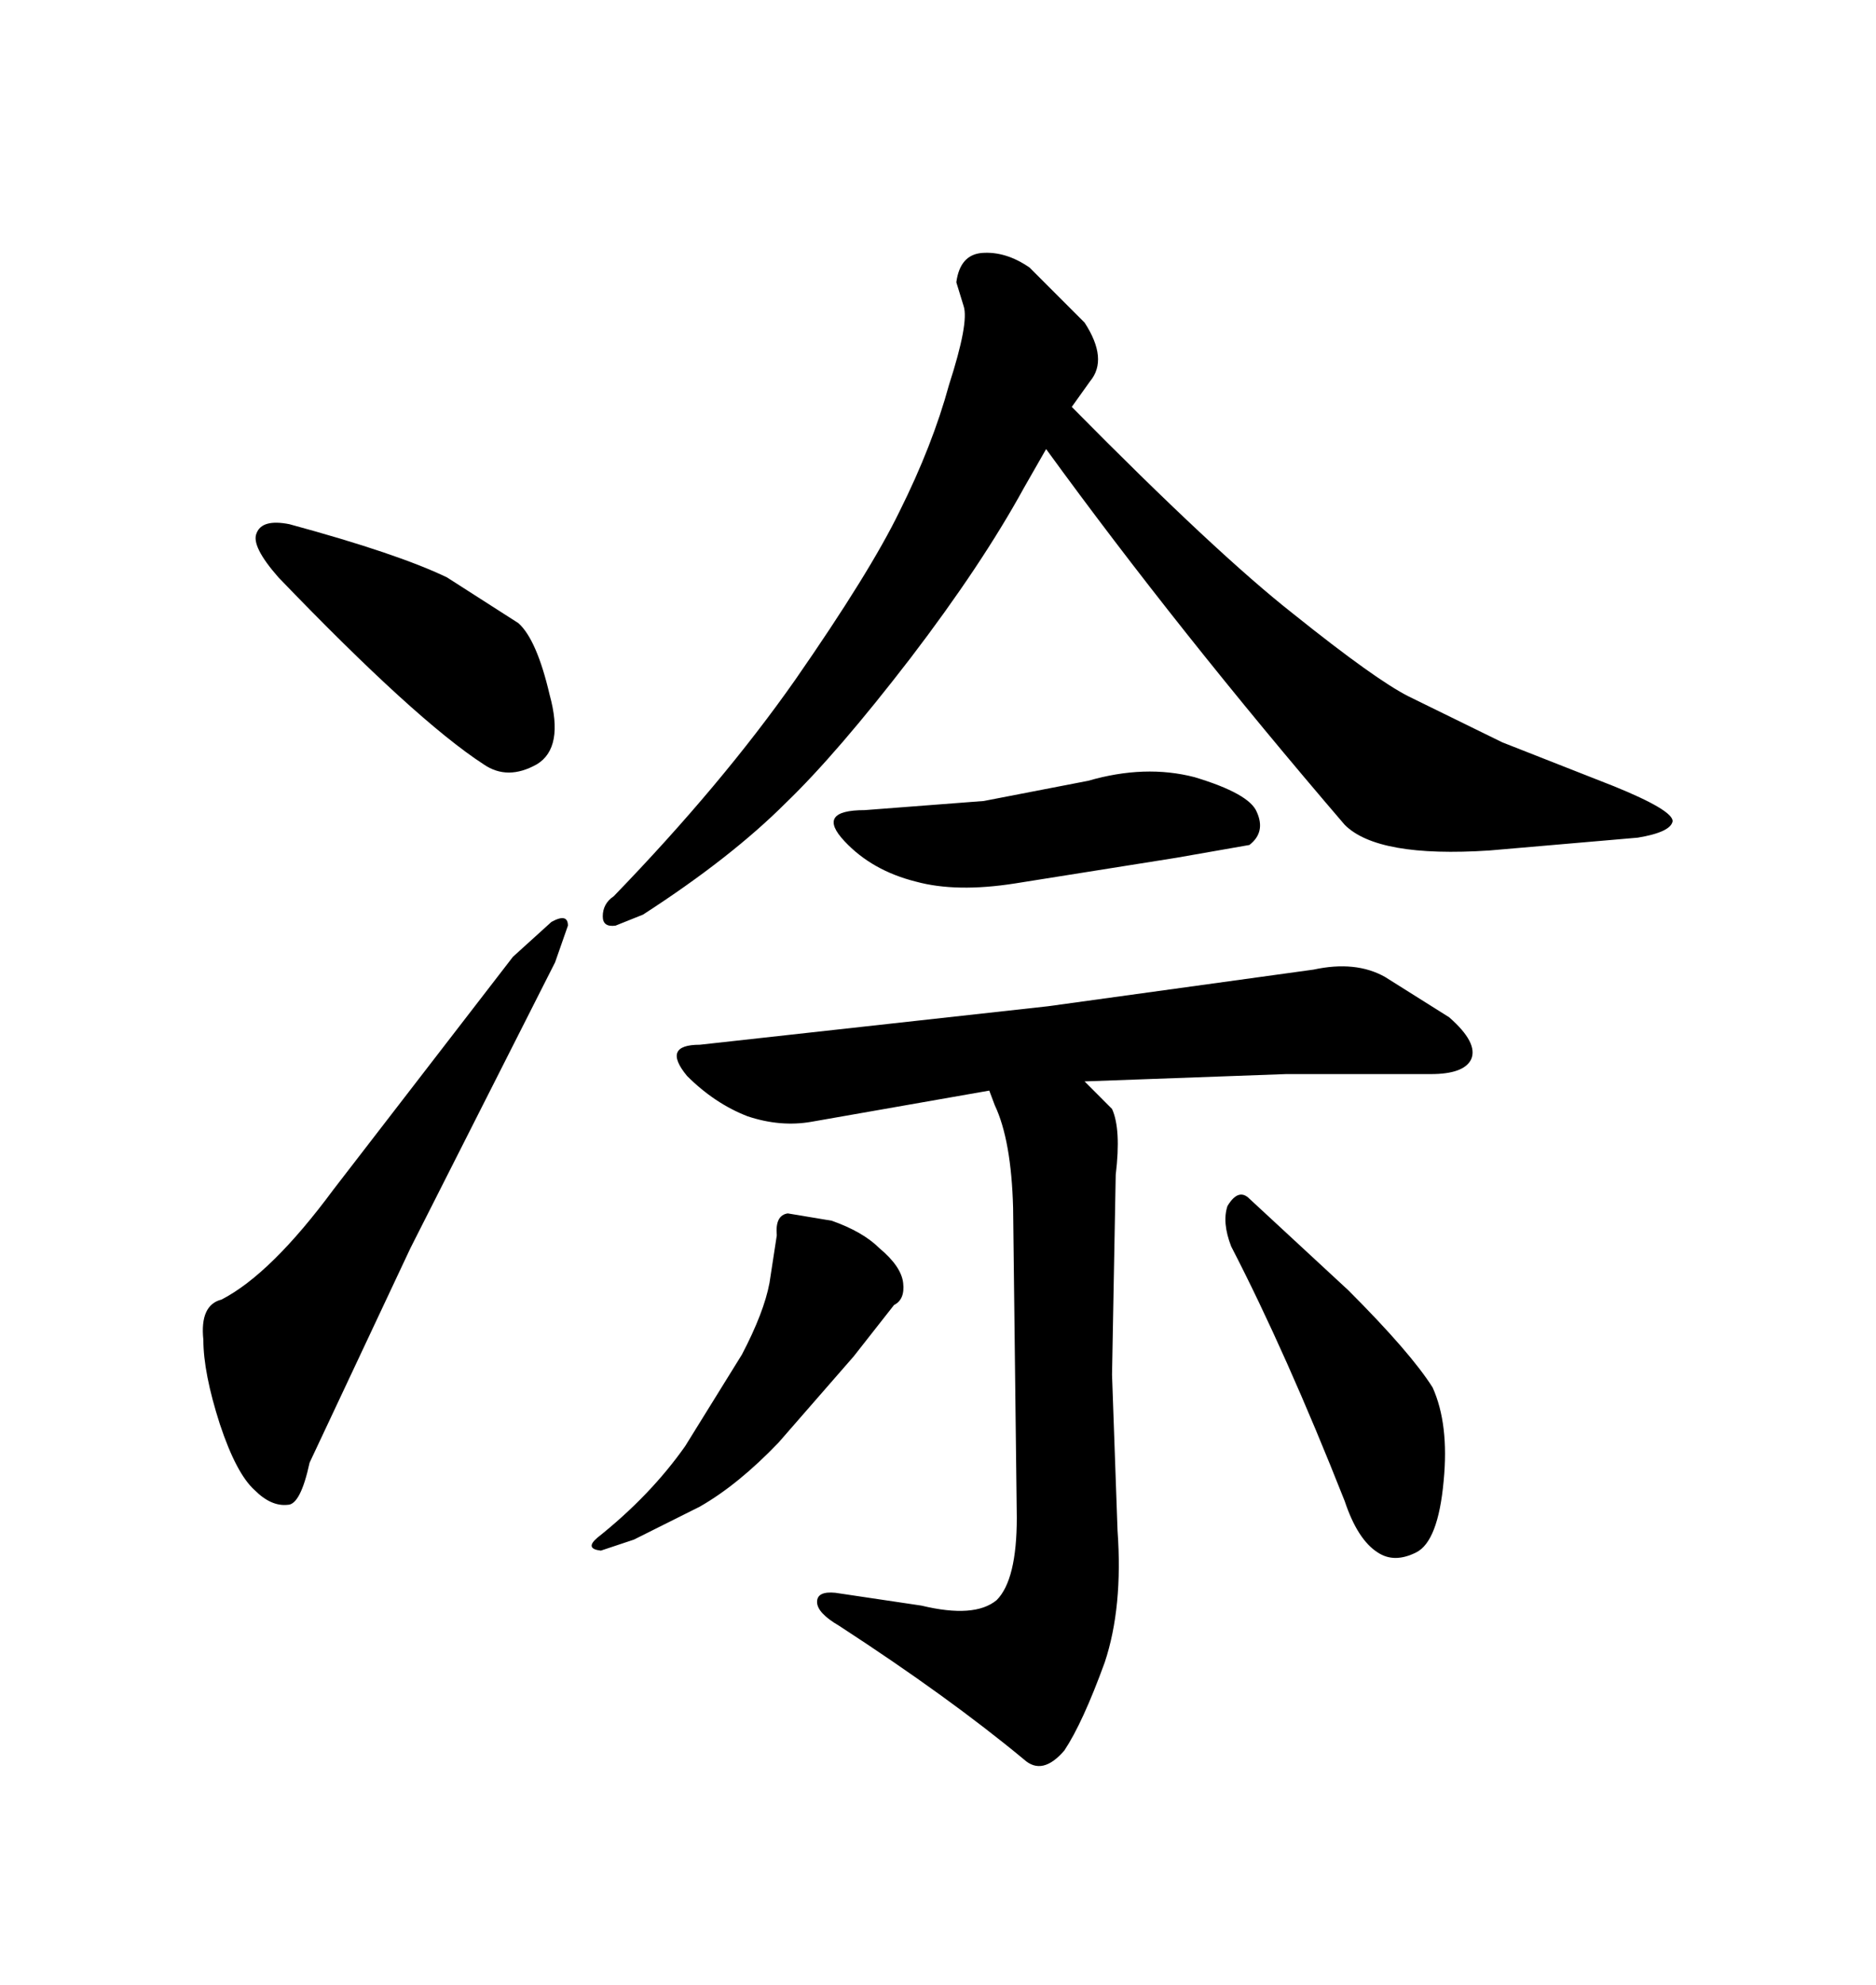 <svg xmlns="http://www.w3.org/2000/svg" xmlns:xlink="http://www.w3.org/1999/xlink" width="300" height="317.285"><path d="M127.15 108.69L127.15 108.69Q139.16 91.41 143.85 81.74L143.85 81.74Q149.12 71.19 151.76 61.52L151.76 61.52Q154.98 51.56 154.10 48.93L154.10 48.93L152.93 45.12Q153.52 40.72 157.03 40.43L157.03 40.43Q160.84 40.14 164.65 42.77L164.65 42.77L173.44 51.56Q177.25 57.42 174.32 60.94L174.32 60.94L171.39 65.04Q194.53 88.48 206.84 98.14L206.84 98.14Q220.02 108.69 225.29 111.33L225.29 111.33L240.23 118.65L258.11 125.68Q267.48 129.49 267.48 131.25L267.48 131.25Q267.19 133.01 261.91 133.89L261.91 133.89L238.18 135.94Q220.31 137.11 215.04 131.84L215.04 131.84Q188.38 100.78 167.29 71.78L167.29 71.78L163.77 77.93Q157.03 90.23 145.61 105.18L145.61 105.18Q133.89 120.41 125.68 128.32L125.68 128.32Q116.89 137.11 102.83 146.19L102.83 146.19L98.44 147.95Q96.39 148.24 96.39 146.48L96.39 146.48Q96.39 144.43 98.14 143.26L98.14 143.26Q115.43 125.39 127.15 108.69ZM138.28 129.49L157.32 128.03L174.02 124.80Q183.11 122.17 191.02 124.22L191.02 124.22Q199.80 126.86 200.98 129.79L200.98 129.79Q202.44 133.01 199.80 135.06L199.80 135.06L188.09 137.11L162.30 141.21Q152.93 142.68 146.48 140.92L146.48 140.92Q139.45 139.16 135.06 134.47L135.06 134.47Q130.37 129.49 138.28 129.49L138.28 129.49ZM167.58 160.84L210.06 154.98Q216.80 153.52 221.48 156.15L221.48 156.15L231.74 162.60Q236.43 166.70 235.25 169.34L235.25 169.34Q234.08 171.68 228.81 171.68L228.81 171.68L205.66 171.68L173.44 172.85L177.83 177.25Q179.30 180.47 178.42 187.79L178.42 187.79L177.83 219.73L178.71 244.63Q179.59 256.93 176.66 265.72L176.66 265.72Q173.14 275.39 170.21 279.79L170.21 279.79Q166.70 283.89 163.77 281.25L163.77 281.25Q151.76 271.29 134.18 259.86L134.18 259.86Q130.66 257.81 130.66 256.05L130.66 256.05Q130.66 254.30 133.59 254.59L133.59 254.59L147.36 256.64Q155.86 258.69 159.38 255.76L159.38 255.76Q162.60 252.54 162.60 242.58L162.60 242.58L162.01 193.07Q161.72 182.23 159.08 176.66L159.08 176.66L158.20 174.32L129.79 179.30Q124.80 180.18 119.53 178.42L119.53 178.42Q114.26 176.37 109.86 171.97L109.86 171.97Q105.76 166.99 111.91 166.99L111.91 166.99L167.58 160.84ZM123.05 205.08L124.22 197.46Q123.93 194.24 125.98 193.95L125.98 193.95L133.01 195.12Q137.99 196.88 140.63 199.51L140.63 199.51Q144.14 202.44 144.43 205.08L144.43 205.08Q144.73 207.71 142.97 208.59L142.97 208.59L136.52 216.80L124.51 230.57Q118.07 237.30 111.91 240.82L111.91 240.82L101.37 246.09L96.09 247.85Q93.46 247.56 95.51 245.80L95.51 245.80Q104.00 239.06 109.57 231.15L109.57 231.15L118.65 216.50Q122.17 209.77 123.05 205.08L123.05 205.08ZM196.88 199.22L196.88 199.22Q195.41 195.41 196.29 192.77L196.29 192.77Q198.05 189.84 199.80 191.60L199.80 191.60L215.63 206.25Q225.59 216.21 229.10 221.78L229.10 221.78Q231.74 227.64 230.86 236.72L230.86 236.72Q229.98 246.39 226.46 248.14Q222.95 249.90 220.31 248.14L220.31 248.14Q217.09 246.09 215.04 239.94L215.04 239.94Q205.66 216.21 196.88 199.22ZM35.45 207.71L35.45 207.71Q43.36 203.61 53.32 190.14L53.32 190.14L82.03 152.93L88.18 147.36Q90.82 145.90 90.82 147.95L90.82 147.95L88.77 153.81L65.63 199.51L49.51 233.79Q48.05 240.53 46.00 240.53L46.00 240.53Q43.36 240.82 40.72 238.18L40.72 238.18Q37.79 235.55 35.16 227.64L35.16 227.64Q32.52 219.43 32.52 214.16L32.52 214.16Q31.93 208.59 35.45 207.71ZM46.29 83.79L46.29 83.79Q63.57 88.48 71.48 92.29L71.48 92.29L82.91 99.61Q85.84 102.25 87.89 111.04L87.89 111.04Q90.23 119.53 85.84 122.17L85.84 122.17Q81.15 124.80 77.34 122.17L77.34 122.17Q66.50 115.14 44.53 92.29L44.53 92.29Q40.14 87.30 41.02 85.25L41.02 85.25Q41.89 82.91 46.29 83.79Z"/></svg>